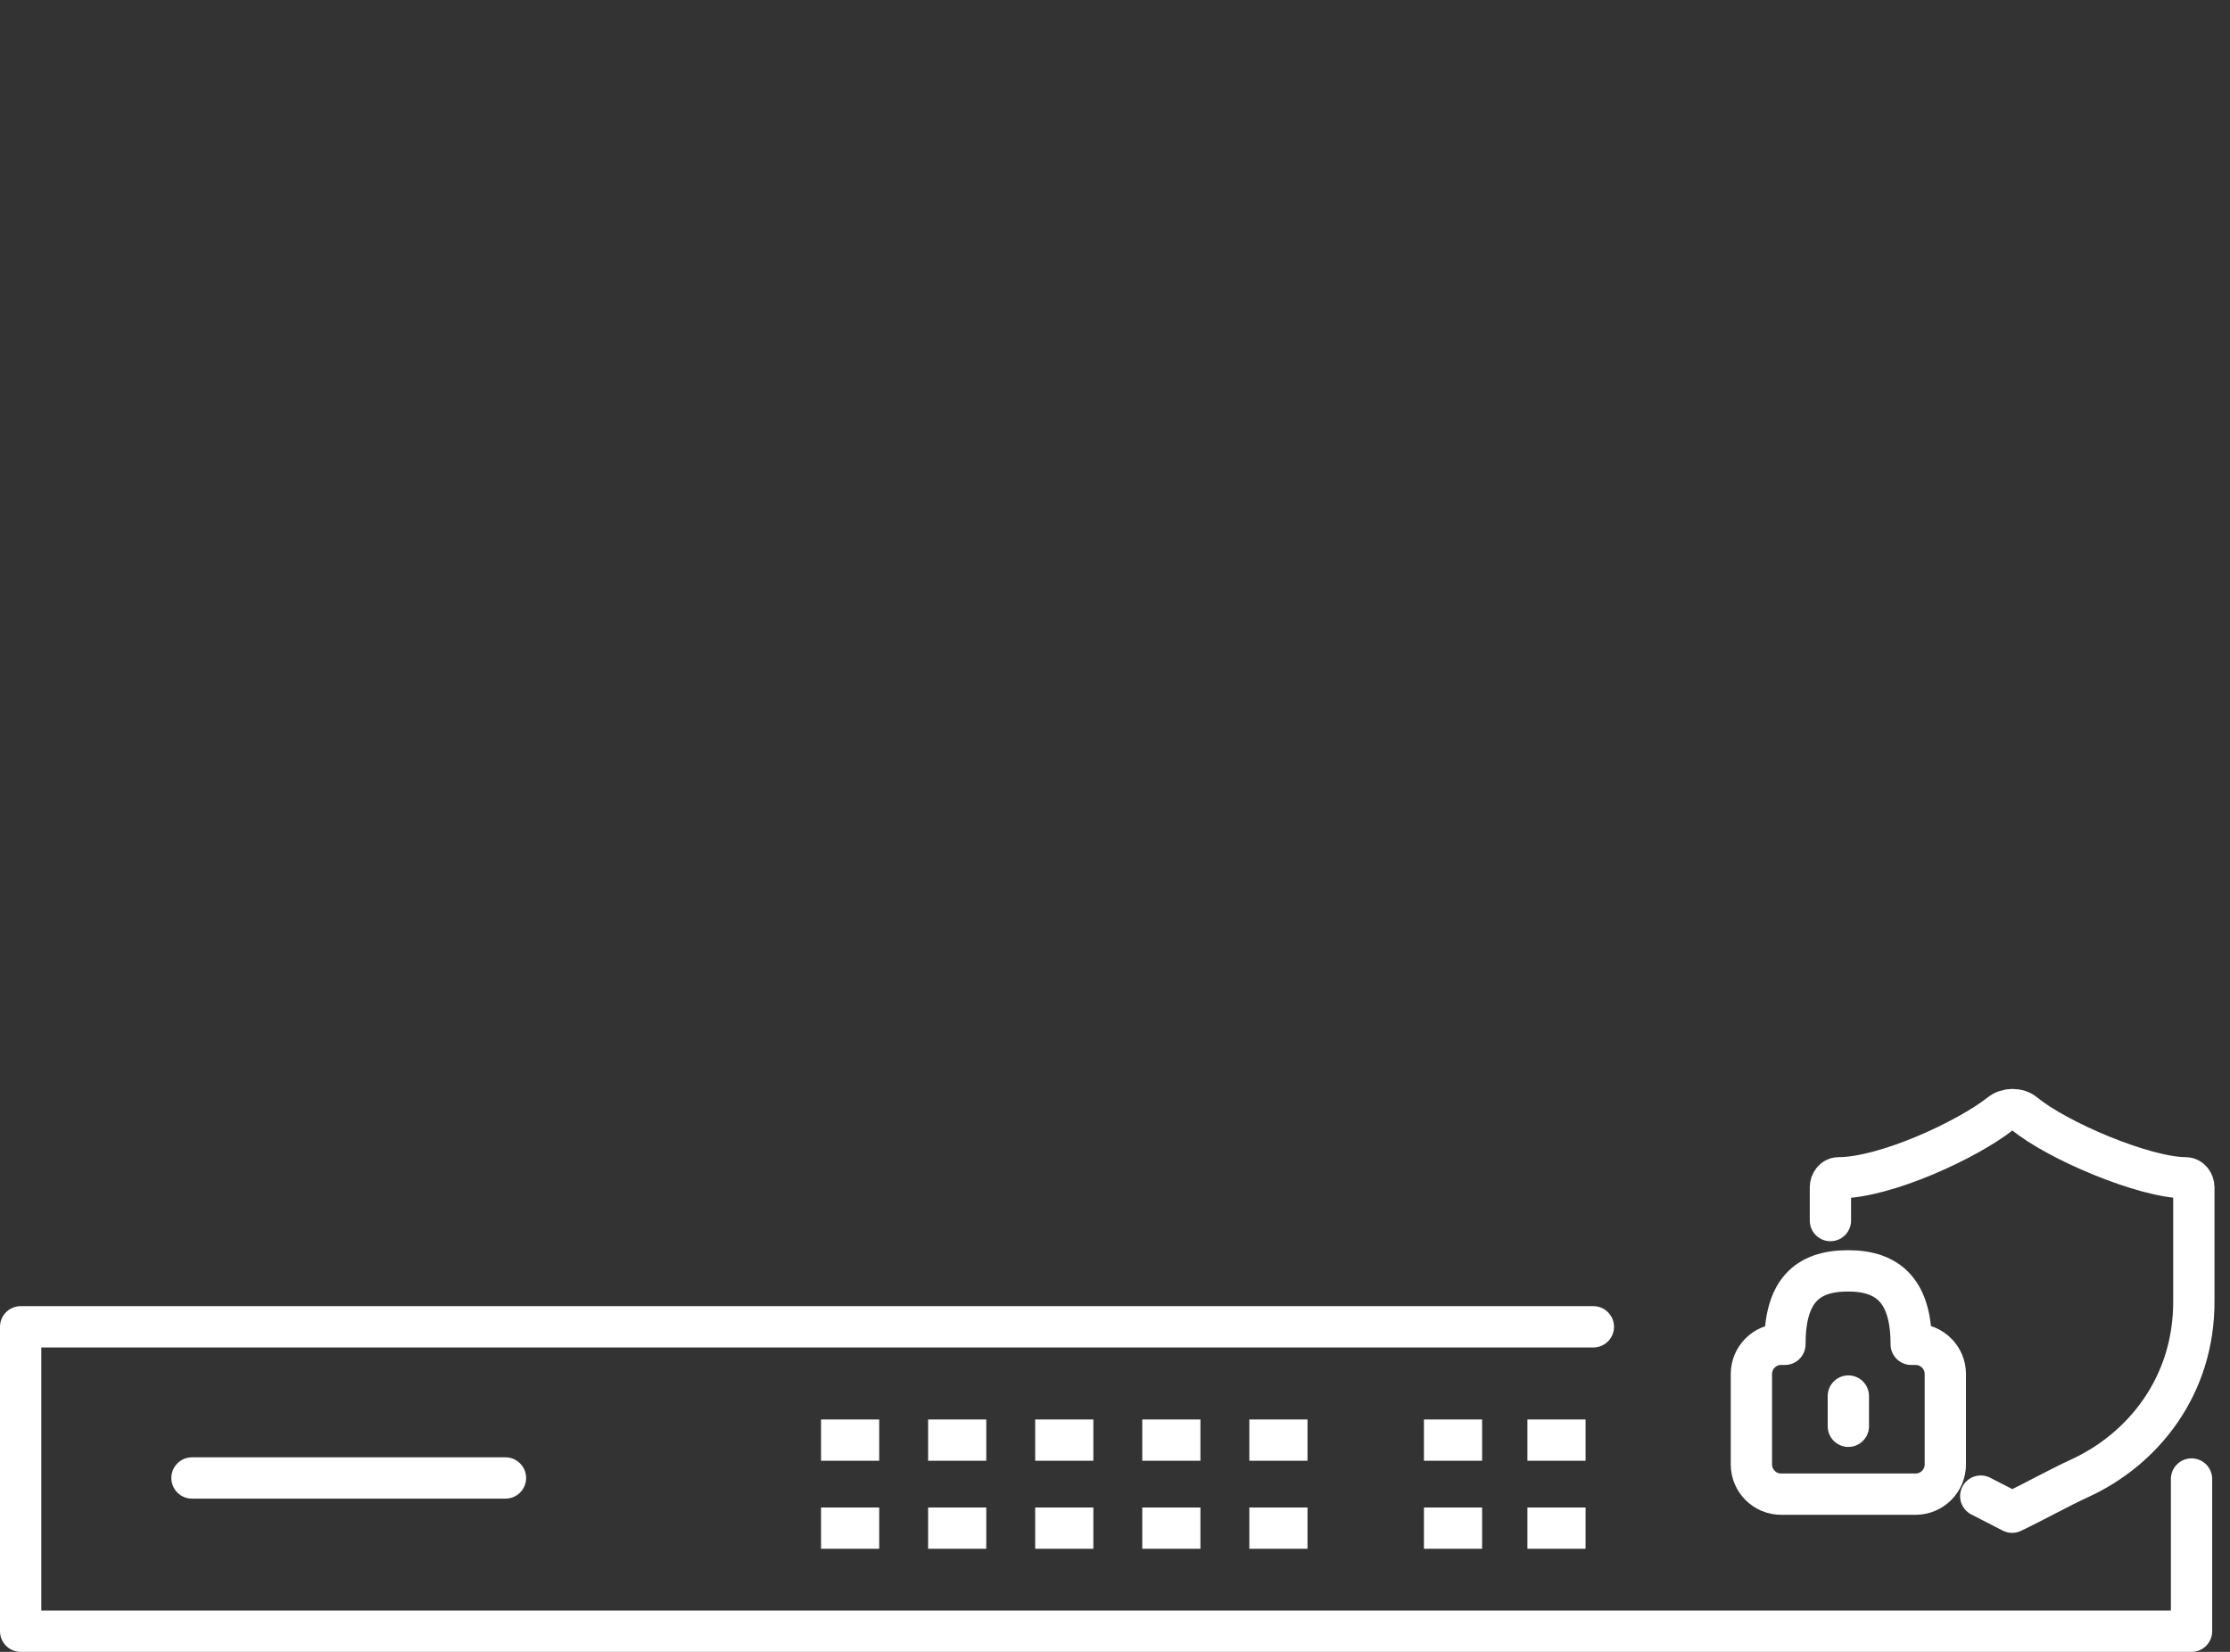 <?xml version="1.0" encoding="UTF-8"?>
<svg xmlns="http://www.w3.org/2000/svg" id="Unified_Firewalls" data-name="Unified Firewalls" width="216" height="160" viewBox="0 0 216 160">
  <rect x="0" y="0" width="216" height="160" fill="#333333" stroke="none"/>
  <defs>
    <style>
      .cls-1 {
        stroke-linecap: round;
      }

      .cls-1, .cls-2 {
        fill: none;
        stroke: #fff;
        stroke-linejoin: round;
        stroke-width: 4px;
      }

      .cls-2 {
        stroke-linecap: square;
      }
    </style>
  </defs>
  <g id="Uf-Firewall-2">
    <g id="UF-Firewall">
      <g>
        <polyline class="cls-1" points="212.274 143.257 212.274 158 2 158 2 128.514 154.335 128.514"></polyline>
        <g>
          <g>
            <g>
              <line class="cls-2" x1="83.16" y1="139.489" x2="81.526" y2="139.489"></line>
              <line class="cls-2" x1="83.16" y1="148.015" x2="81.526" y2="148.015"></line>
            </g>
            <g>
              <line class="cls-2" x1="93.532" y1="139.489" x2="91.898" y2="139.489"></line>
              <line class="cls-2" x1="93.532" y1="148.015" x2="91.898" y2="148.015"></line>
            </g>
            <g>
              <line class="cls-2" x1="103.903" y1="139.489" x2="102.269" y2="139.489"></line>
              <line class="cls-2" x1="103.903" y1="148.015" x2="102.269" y2="148.015"></line>
            </g>
            <g>
              <line class="cls-2" x1="114.275" y1="139.489" x2="112.641" y2="139.489"></line>
              <line class="cls-2" x1="114.275" y1="148.015" x2="112.641" y2="148.015"></line>
            </g>
            <g>
              <line class="cls-2" x1="124.646" y1="139.489" x2="123.012" y2="139.489"></line>
              <line class="cls-2" x1="124.646" y1="148.015" x2="123.012" y2="148.015"></line>
            </g>
          </g>
          <g>
            <line class="cls-2" x1="141.558" y1="139.489" x2="139.924" y2="139.489"></line>
            <line class="cls-2" x1="141.558" y1="148.015" x2="139.924" y2="148.015"></line>
          </g>
          <g>
            <line class="cls-2" x1="151.581" y1="139.489" x2="149.947" y2="139.489"></line>
            <line class="cls-2" x1="151.581" y1="148.015" x2="149.947" y2="148.015"></line>
          </g>
        </g>
      </g>
      <line class="cls-1" x1="48.96" y1="143.157" x2="18.595" y2="143.157"></line>
    </g>
  </g>
  <g id="Software-und-Security-Updates">
    <g>
      <path class="cls-1" d="M177.296,118.224v-3.22c0-.459.328-.923.787-.923,4.554,0,12.511-3.7,15.682-6.215.653-.518,1.679-.531,2.321,0,3.182,2.628,11.64,6.215,15.625,6.215.46,0,.787.464.787.923v10.951c.061,8.287-4.934,14.456-11.132,17.267-1.683.763-4.381,2.254-6.47,3.251,0,0-1.452-.755-3.038-1.56"></path>
      <g>
        <path class="cls-1" d="M172.517,130.209h.371c0-5.09,2.082-7.114,6.117-7.114,3.954,0,6.117,2.024,6.117,7.114h.43c1.581,0,2.875,1.294,2.875,2.875v8.765c0,1.581-1.294,2.875-2.875,2.875h-13.034c-1.581,0-2.875-1.294-2.875-2.875v-8.765c0-1.581,1.294-2.875,2.875-2.875Z"></path>
        <line class="cls-1" x1="179.033" y1="135.22" x2="179.033" y2="138.149"></line>
      </g>
    </g>
  </g>
</svg>
